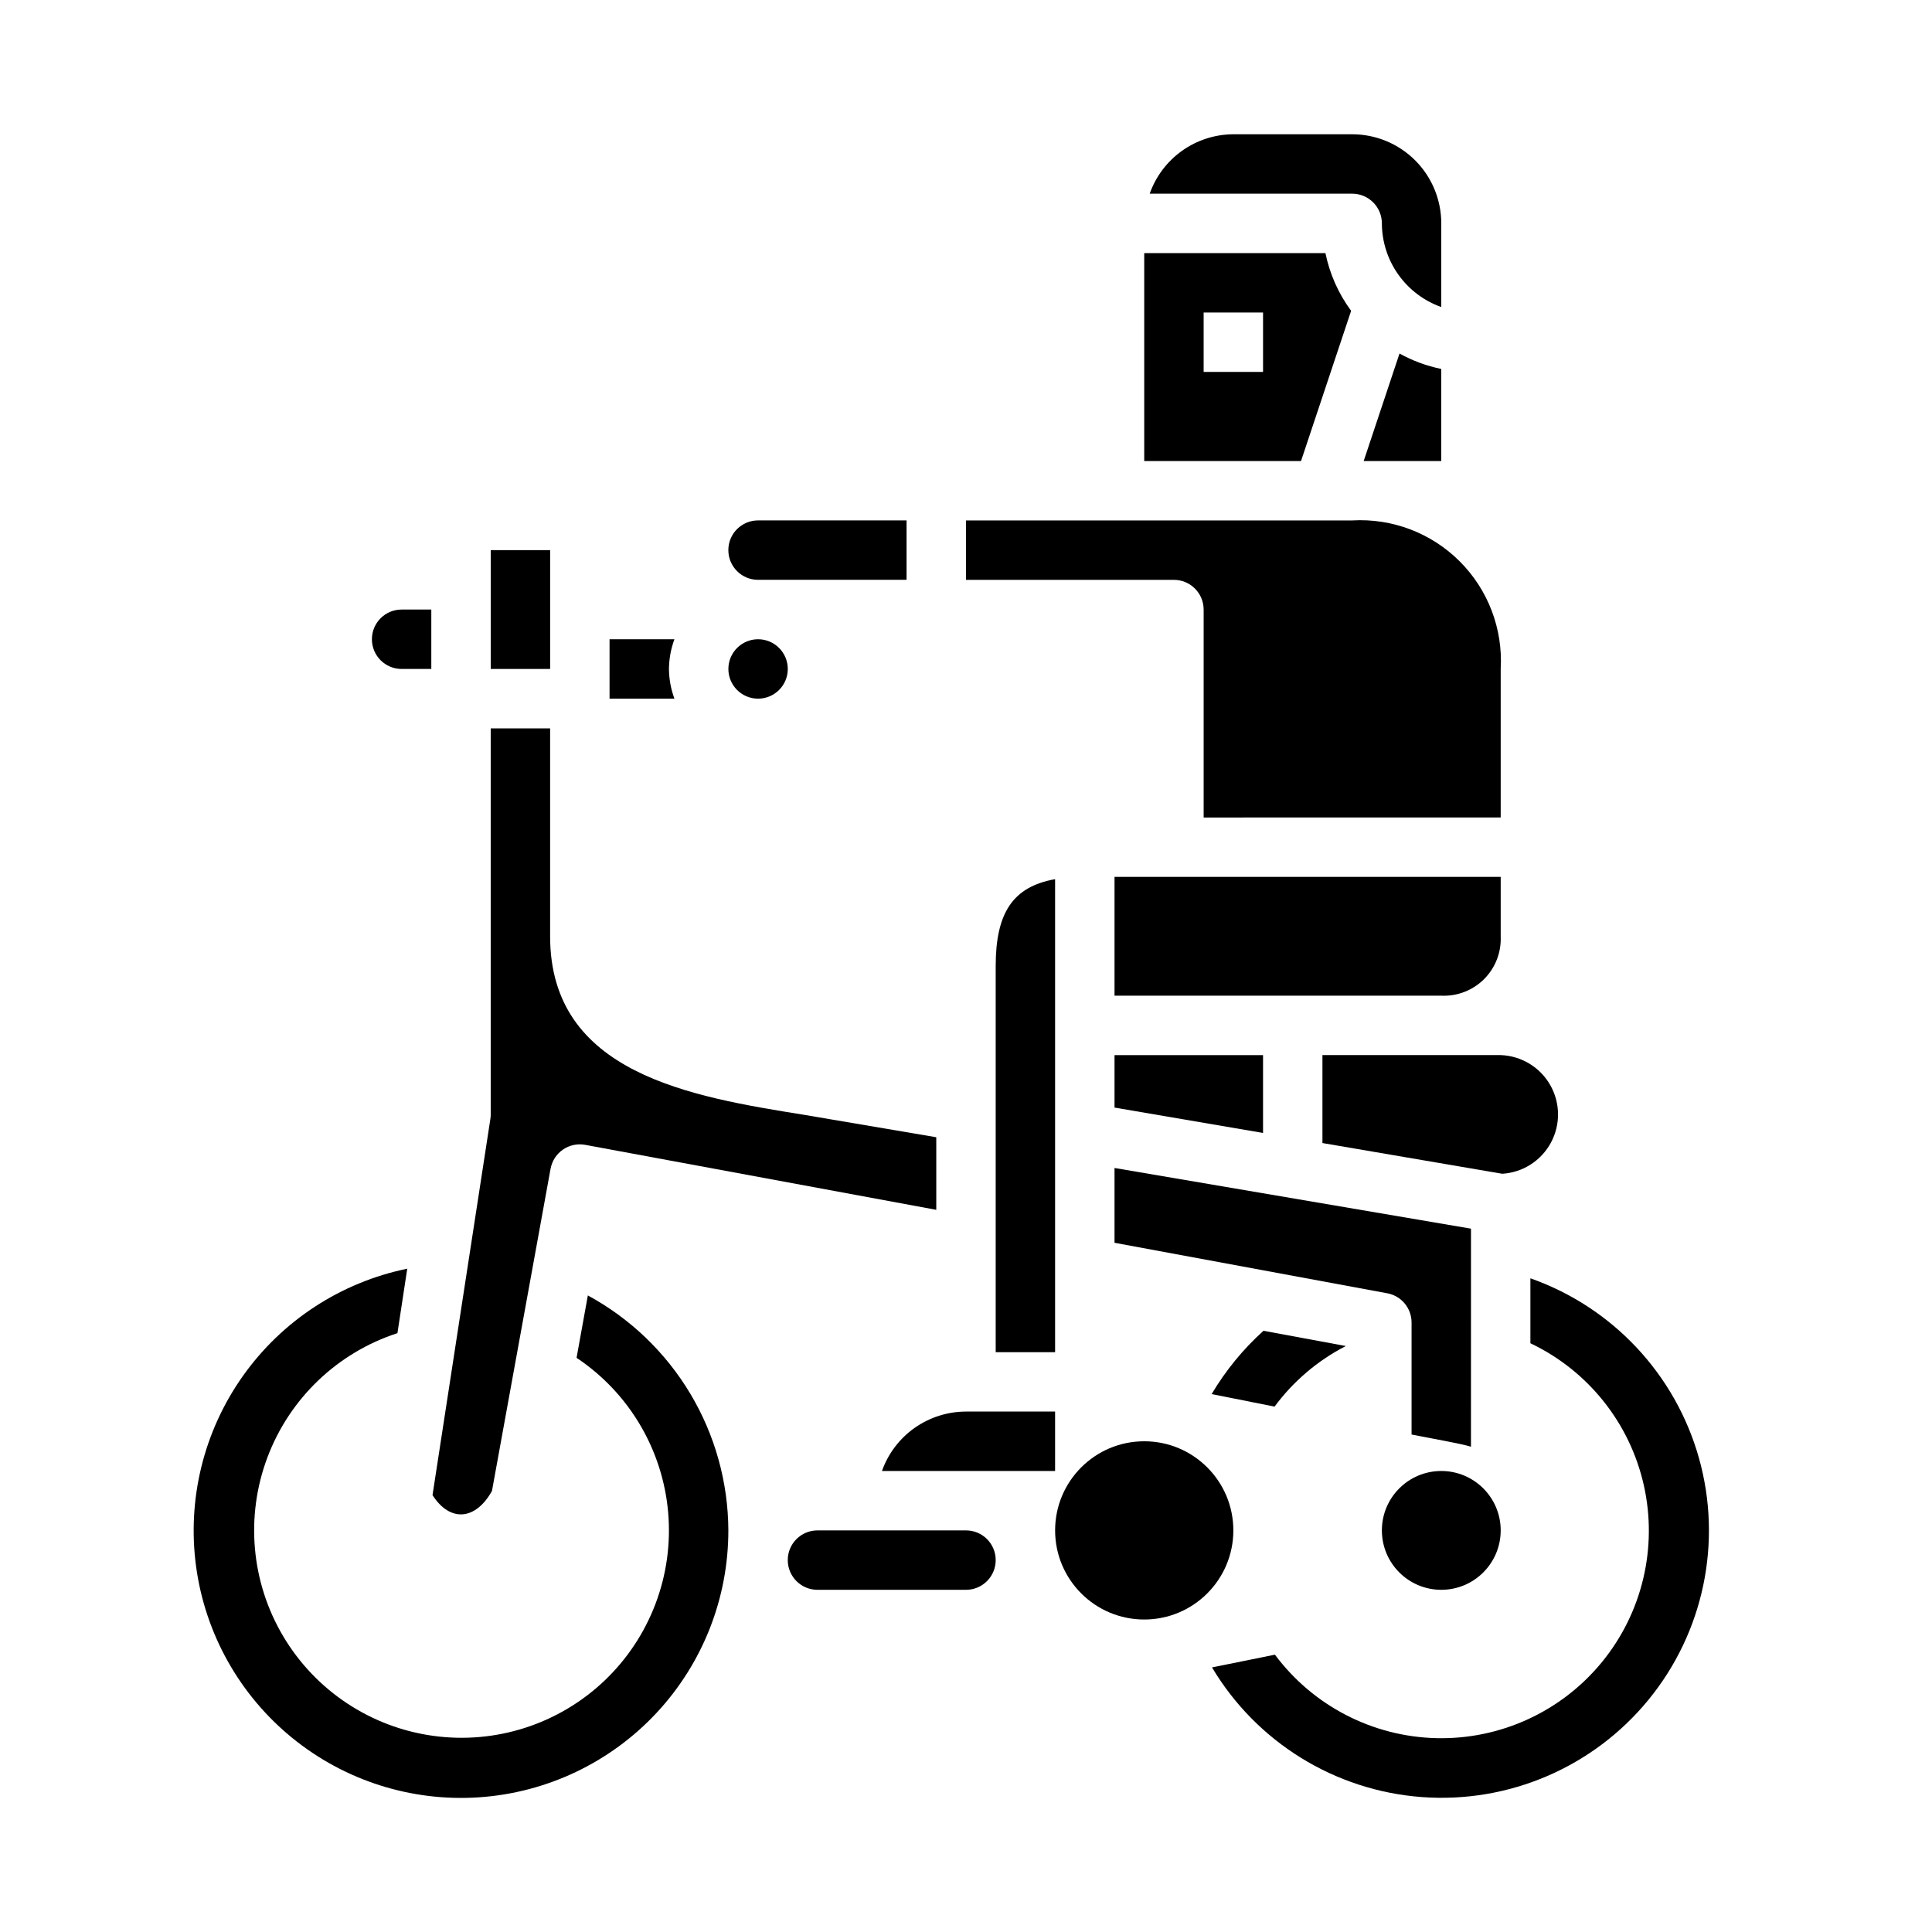 <?xml version="1.0" encoding="UTF-8"?>
<!-- Uploaded to: SVG Repo, www.svgrepo.com, Generator: SVG Repo Mixer Tools -->
<svg fill="#000000" width="800px" height="800px" version="1.1" viewBox="144 144 512 512" xmlns="http://www.w3.org/2000/svg">
 <g>
  <path d="m510.21 203.2c0.02 4.867 1.543 9.609 4.363 13.574 2.816 3.969 6.793 6.969 11.379 8.594v-22.168c0-6.266-2.488-12.273-6.914-16.699-4.43-4.43-10.438-6.918-16.699-6.918h-31.488c-4.867 0.02-9.609 1.543-13.578 4.363-3.969 2.816-6.969 6.793-8.59 11.379h53.656c2.086 0 4.09 0.832 5.566 2.309 1.477 1.477 2.305 3.477 2.305 5.566z"/>
  <path d="m505.39 266.18h20.559v-24.406c-3.875-0.789-7.606-2.168-11.066-4.086z"/>
  <path d="m502.06 226.37c-3.352-4.547-5.672-9.766-6.809-15.297h-48.02v55.105h41.555zm-23.34 16.191h-15.742v-15.746h15.742z"/>
  <path d="m462.98 305.54v55.105l78.719-0.004v-39.359c0.617-10.617-3.332-20.988-10.852-28.508s-17.895-11.469-28.508-10.852h-102.34v15.742h55.105l-0.004 0.004c2.09 0 4.09 0.828 5.566 2.305 1.477 1.477 2.309 3.477 2.309 5.566z"/>
  <path d="m541.7 549.57c0 8.695-7.051 15.746-15.746 15.746-8.695 0-15.742-7.051-15.742-15.746 0-8.695 7.047-15.742 15.742-15.742 8.695 0 15.746 7.047 15.746 15.742"/>
  <path d="m541.7 392.12v-15.742h-102.34v31.488h86.59c4.234 0.195 8.355-1.398 11.352-4.394 2.996-2.996 4.59-7.117 4.394-11.352z"/>
  <path d="m439.36 473.35 72.281 13.383c3.727 0.688 6.434 3.938 6.438 7.727v29.699c4.25 0.875 13.531 2.465 15.742 3.25l0.004-57.801-94.465-16.082z"/>
  <path d="m439.36 437.52 39.359 6.723v-20.625h-39.359z"/>
  <path d="m494.46 423.61v23.309l47.656 8.141h0.004c5.434-0.336 10.309-3.453 12.891-8.246 2.582-4.797 2.504-10.582-0.207-15.305-2.711-4.723-7.668-7.707-13.109-7.898z"/>
  <path d="m481.77 516.77c4.981-6.734 11.445-12.23 18.891-16.059l-21.828-4.039c-5.394 4.867-10.027 10.523-13.734 16.773 5.004 0.977 10.719 2.117 16.672 3.324z"/>
  <path d="m407.87 400v102.34h15.742v-125.35c-11.199 1.984-15.742 8.941-15.742 23.012z"/>
  <path d="m250.43 321.28h7.871v-15.742h-7.871c-4.348 0-7.871 3.523-7.871 7.871s3.523 7.871 7.871 7.871z"/>
  <path d="m344.89 297.66h39.359v-15.746h-39.359c-4.348 0-7.871 3.523-7.871 7.871 0 4.348 3.523 7.875 7.871 7.875z"/>
  <path d="m352.77 321.28c0 4.348-3.523 7.871-7.871 7.871-4.348 0-7.871-3.523-7.871-7.871s3.523-7.871 7.871-7.871c4.348 0 7.871 3.523 7.871 7.871"/>
  <path d="m321.28 321.28c0.027-2.688 0.516-5.352 1.449-7.871h-17.191v15.742h17.191c-0.934-2.519-1.422-5.184-1.449-7.871z"/>
  <path d="m274.05 289.79h15.742v31.488h-15.742z"/>
  <path d="m274.38 539.1 15.531-85.402h0.004c0.793-4.273 4.902-7.094 9.176-6.301l93.031 17.219v-19.234l-34.922-5.926c-30.027-4.816-67.414-10.895-67.414-47.328v-55.102h-15.742v102.34c0 0.398-0.031 0.801-0.094 1.195l-15.328 99.66c4.613 7.219 11.406 6.715 15.758-1.117z"/>
  <path d="m337.02 549.57c0.012 17.965-6.801 35.266-19.062 48.398-12.262 13.133-29.051 21.113-46.977 22.336-17.926 1.219-35.641-4.418-49.57-15.766-13.926-11.352-23.02-27.566-25.441-45.367-2.422-17.805 2.008-35.859 12.398-50.52 10.387-14.656 25.957-24.82 43.555-28.434l-2.598 17.082c-15.895 5.164-28.574 17.281-34.457 32.926-5.883 15.641-4.328 33.109 4.223 47.469 8.555 14.359 23.172 24.047 39.73 26.324 16.555 2.281 33.246-3.098 45.359-14.613 12.113-11.512 18.328-27.914 16.891-44.562-1.438-16.648-10.371-31.742-24.277-41.008l2.992-16.531c11.219 6.086 20.594 15.078 27.145 26.031 6.551 10.957 10.035 23.473 10.09 36.234z"/>
  <path d="m400 549.57h-39.363c-4.348 0-7.871 3.523-7.871 7.871s3.523 7.875 7.871 7.875h39.363c4.348 0 7.871-3.527 7.871-7.875s-3.523-7.871-7.871-7.871z"/>
  <path d="m549.57 482.76v17.215c15.281 7.262 26.371 21.152 30.066 37.664 3.695 16.512-0.418 33.805-11.148 46.887-10.73 13.082-26.887 20.496-43.801 20.102-16.914-0.395-32.707-8.555-42.816-22.121-5.961 1.219-11.676 2.363-16.68 3.371v-0.004c11.828 19.836 32.578 32.66 55.609 34.367 23.027 1.707 45.445-7.914 60.07-25.789 14.621-17.871 19.621-41.746 13.387-63.984-6.231-22.234-22.906-40.039-44.688-47.707z"/>
  <path d="m423.61 518.08h-23.613c-4.883 0.008-9.645 1.523-13.633 4.34-3.988 2.82-7.004 6.805-8.637 11.406h45.883z"/>
  <path d="m470.85 549.57c0 13.043-10.574 23.617-23.617 23.617s-23.617-10.574-23.617-23.617c0-13.043 10.574-23.617 23.617-23.617s23.617 10.574 23.617 23.617"/>
 </g>
</svg>